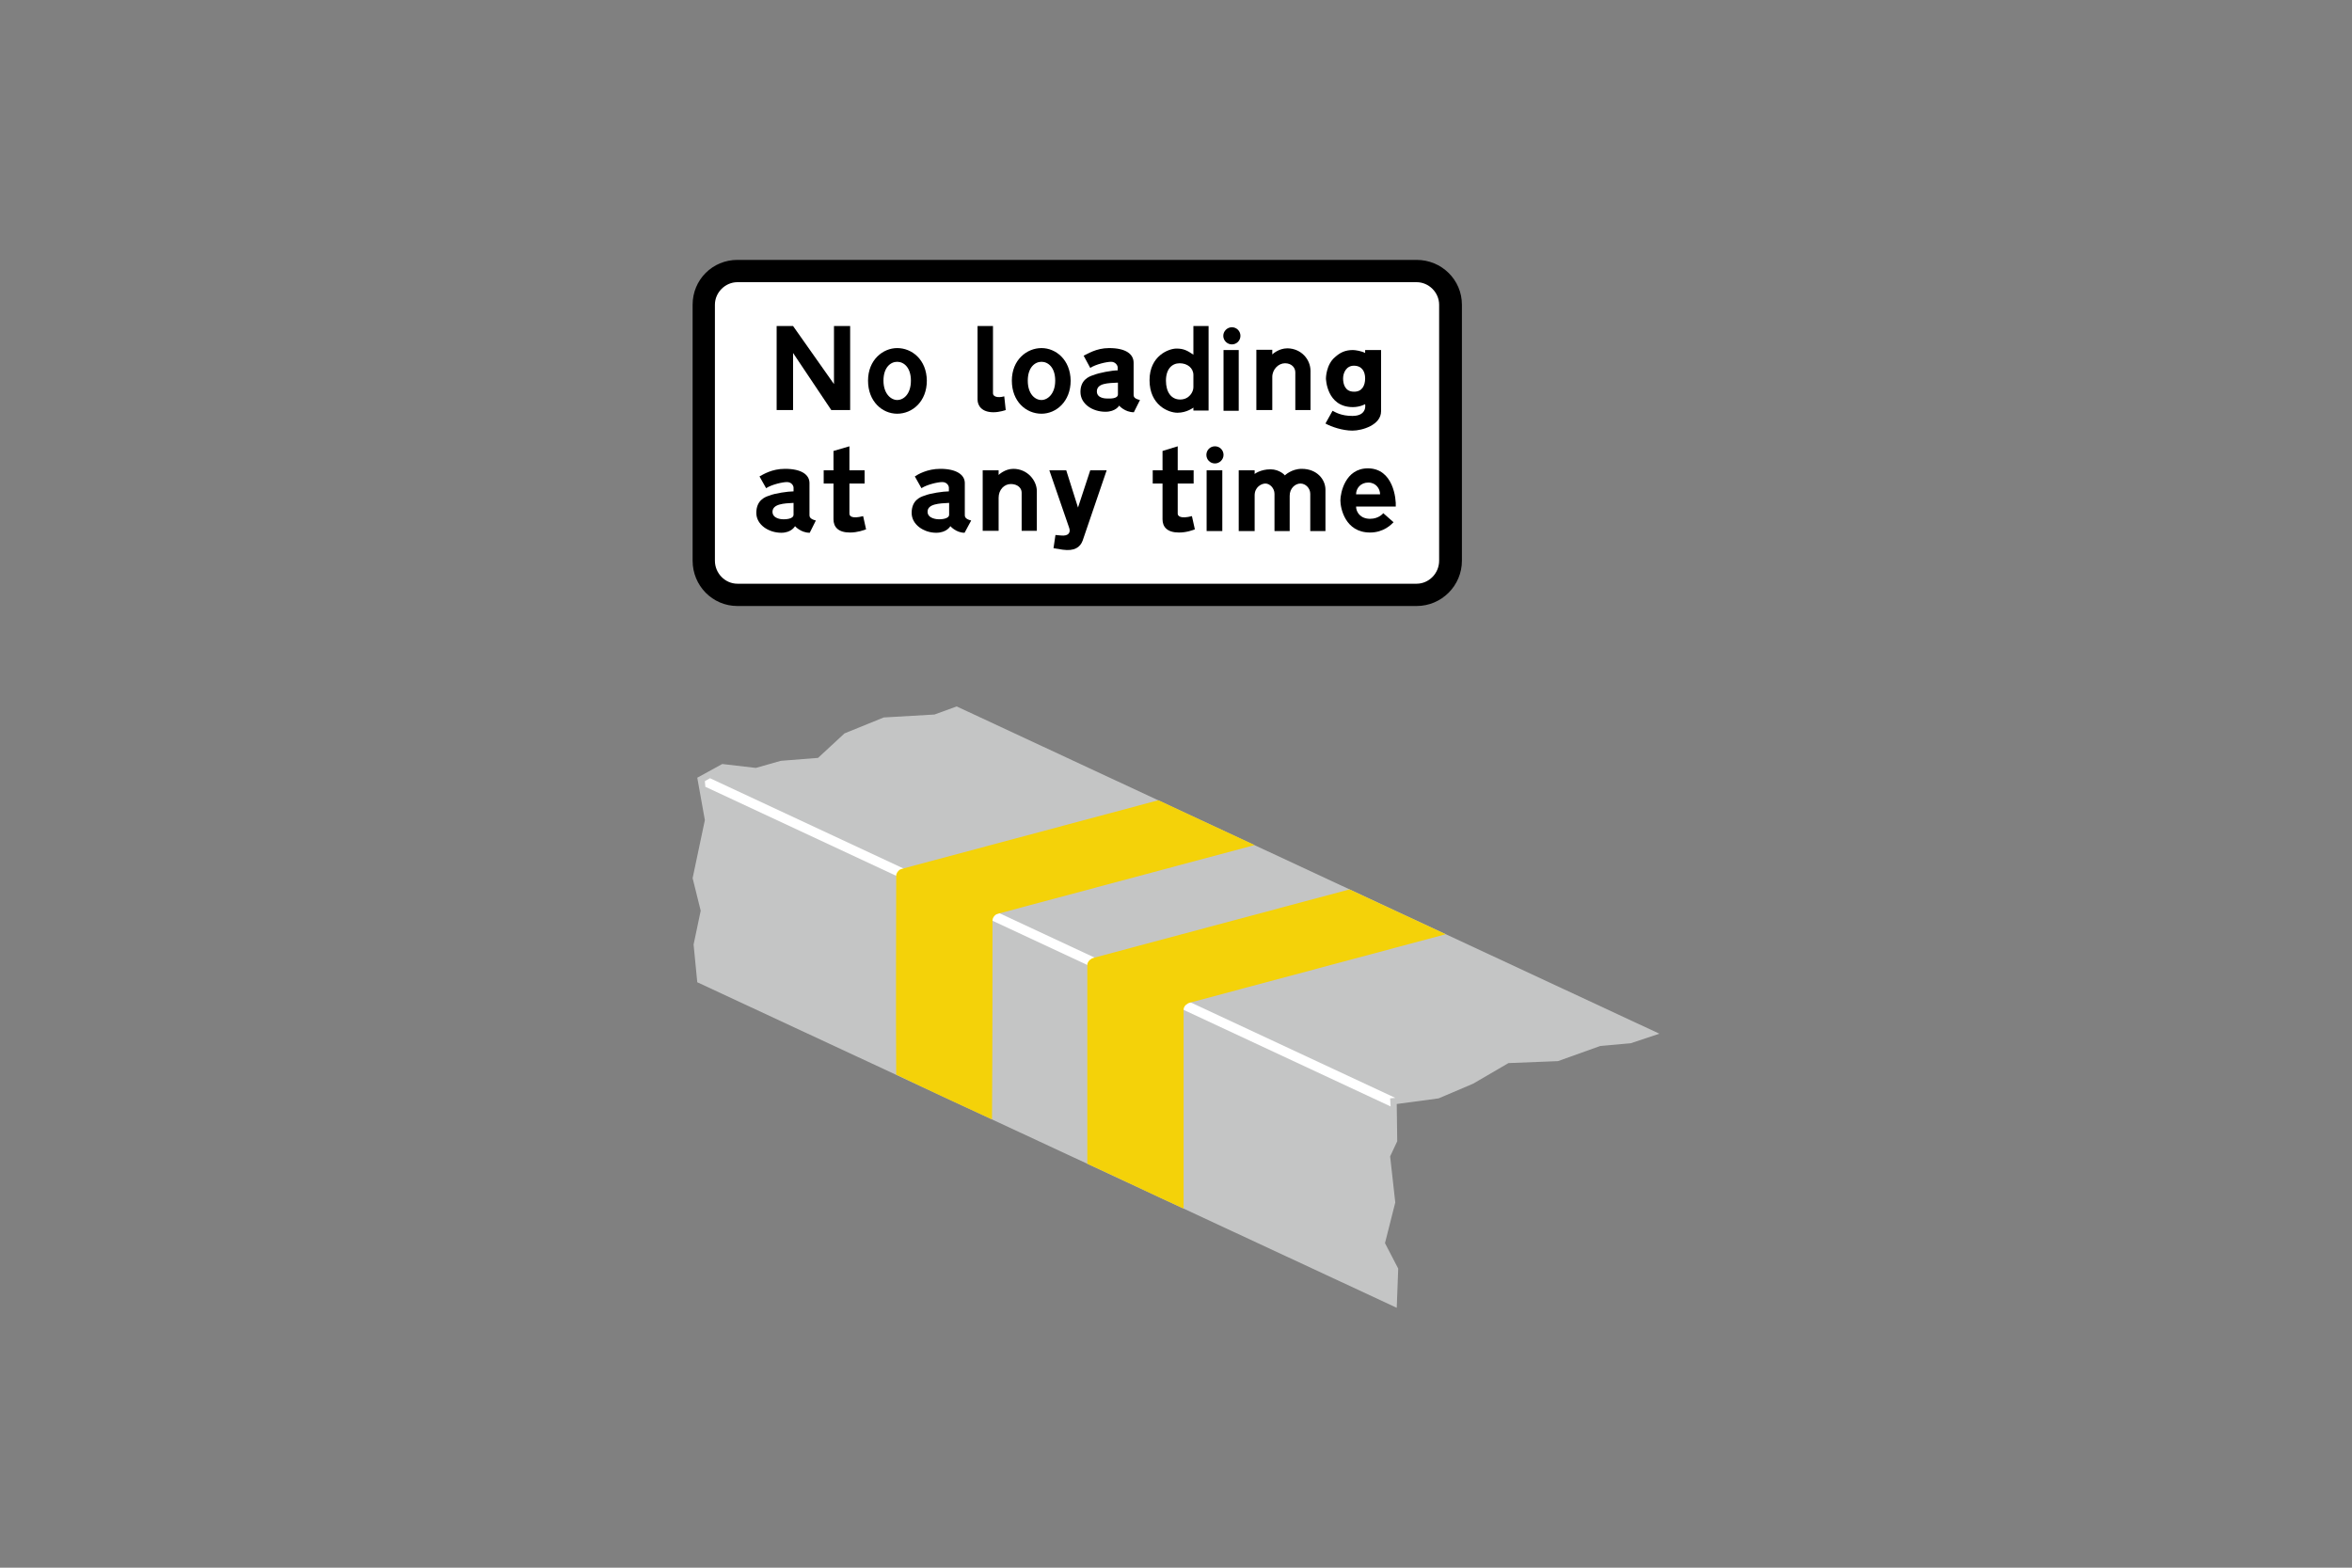 <?xml version="1.0" encoding="utf-8"?>
<!-- Generator: Adobe Illustrator 26.0.2, SVG Export Plug-In . SVG Version: 6.00 Build 0)  -->
<svg version="1.1" id="Layer_1" xmlns="http://www.w3.org/2000/svg" xmlns:xlink="http://www.w3.org/1999/xlink" x="0px" y="0px"
	 viewBox="0 0 960 640" style="enable-background:new 0 0 960 640;" xml:space="preserve">
<rect x="0" y="0" width="960" height="640" fill="#808080" stroke="none"/>
<style type="text/css">
	.st0{fill-rule:evenodd;clip-rule:evenodd;}
	.st1{fill-rule:evenodd;clip-rule:evenodd;fill:#FFFFFF;}
	.st2{fill-rule:evenodd;clip-rule:evenodd;fill:#C4C5C5;}
	.st3{fill-rule:evenodd;clip-rule:evenodd;fill:#F4D209;}
</style>
<g>
	<path class="st0" d="M301,106.1c-10.2,0-18.3,8.1-18.3,18.3c0,82,0,22.5,0,104.5c0,10.2,8.1,18.5,18.3,18.5
		c127.2,0,150.1,0,277.2,0c10.2,0,18.5-8.3,18.5-18.5c0-81.8,0-22.5,0-104.5c0-10.2-8.3-18.3-18.5-18.3
		C451.1,106.1,428.2,106.1,301,106.1L301,106.1z"/>
	<path class="st1" d="M301,115.2c-5,0-9.2,4.2-9.2,9.2c0,82,0,22.5,0,104.5c0,5.2,4.2,9.4,9.2,9.4c127.2,0,150.1,0,277.2,0
		c5,0,9.2-4.2,9.2-9.4c0-81.8,0-22.5,0-104.5c0-5-4.2-9.2-9.2-9.2C451.1,115.2,428.2,115.2,301,115.2L301,115.2z"/>
	<polygon class="st0" points="321,133.1 323.7,133.1 340.4,156.8 340.4,133.1 347,133.1 347,167.4 339.3,167.4 323.7,144.1 
		323.7,167.4 317,167.4 317,133.1 318.7,133.1 	"/>
	<path class="st0" d="M456.3,156.2v4.8l0,0c0,1.9-3.5,1.7-4.2,1.7s-4.4,0-4.4-2.9C447.7,156.4,452.3,156.4,456.3,156.2L456.3,156.2z
		 M462.7,160.8v-12.7l0,0c0-3.5-3.1-6-10-6c-5.4,0-8.9,2.5-10.4,3.1l0,0l2.7,5l0,0c2.3-1.5,6.7-2.5,8.5-2.5s2.7,1.5,2.7,2.3l0,0v1.2
		l0,0c-2.3,0-7.7,1-9.8,1.9c-2.1,0.6-5.4,2.1-5.4,6.9c0,5,5,8.1,10.2,8.1c4.2,0,5.6-2.5,5.6-2.5s2.3,2.7,6,2.7l0,0l2.5-5l0,0
		C462.5,162.7,462.7,161.6,462.7,160.8L462.7,160.8z"/>
	<path class="st0" d="M487.1,153.1c0,1.7,0,3.3,0,5c0,1.9-1.7,5-5.4,5s-5.8-3.1-5.8-7.7c0-4.8,2.5-7.1,5.6-7.1
		C484.6,148.3,487.1,150.2,487.1,153.1L487.1,153.1z M487.1,144.8c0-3.7,0-7.7,0-11.7c2.1,0,4.2,0,6.2,0c0,11.4,0,22.9,0,34.5
		c-2.1,0-4.2,0-6.2,0c0-0.4,0-0.8,0-1.2c0,0-2.7,2.1-6.5,2.1c-3.7,0-11.4-3.1-11.4-13.3c0-10,7.9-12.9,11-12.9
		C483.1,142.3,484.6,143.1,487.1,144.8L487.1,144.8z"/>
	<path class="st0" d="M541,172.9l2.9-5.2l0,0c1.2,0.6,3.5,2.1,8.1,2.1c6.2,0,5.2-4.8,5.2-4.8s-2.1,1.2-5,1.2
		c-10.8,0-11-11.7-11-11.7s0-5.6,3.7-8.7c2.1-1.9,4.2-2.9,7.3-2.9c1,0,3.5,0.4,5,1.2l0,0v-1.2h6.5v25l0,0c0,5.6-7.7,7.9-11.7,7.9
		C548.1,175.8,543.5,174.3,541,172.9L541,172.9z M557.2,154.5c0-2.7-1.2-5.2-4.6-5.2c-3.1,0-4.4,2.9-4.4,5.2c0,2.3,0.8,5.4,4.4,5.4
		l0,0C556,160,557.2,157.3,557.2,154.5L557.2,154.5z"/>
	<path class="st0" d="M410.5,167.4l-0.6-5.6l0,0c-2.9,0.8-4.6,0-4.6-1.2l0,0v-27.5H399v30l0,0c0,2.5,1.7,5.2,6.5,5.2
		C408,168.3,410.5,167.4,410.5,167.4L410.5,167.4z"/>
	<path class="st0" d="M534.9,151.4v16h-6.2V152l0,0c0-1.9-1.5-3.7-4.2-3.7s-5.2,2.5-5.2,5.6l0,0v13.5h-6.5v-24.6h6.5v1.9l0,0
		c0,0,2.5-2.5,6.2-2.5C531.2,142.3,534.9,146.8,534.9,151.4L534.9,151.4z"/>
	<path class="st0" d="M366.2,147.7c-2.7,0-5.6,2.3-5.6,7.7s3.1,7.9,5.6,7.9l0,0c2.7,0,5.6-2.5,5.6-7.9
		C371.8,150,368.9,147.7,366.2,147.7L366.2,147.7z M366.2,142.1c-5.8,0-11.9,4.8-11.9,13.3c0,8.5,5.8,13.5,11.9,13.5l0,0
		c6.2,0,12.1-5,12.1-13.5C378.2,146.8,372.2,142.1,366.2,142.1L366.2,142.1z"/>
	<path class="st0" d="M425.1,147.7c-2.7,0-5.6,2.3-5.6,7.7s2.9,7.9,5.6,7.9l0,0c2.5,0,5.6-2.5,5.6-7.9
		C430.7,150,427.8,147.7,425.1,147.7L425.1,147.7z M425.1,142.1c-6,0-12.1,4.8-12.1,13.3c0,8.5,5.8,13.5,12.1,13.5l0,0
		c6,0,11.9-5,11.9-13.5C436.9,146.8,430.9,142.1,425.1,142.1L425.1,142.1z"/>
	<polygon class="st0" points="499.4,142.9 505.6,142.9 505.6,167.7 499.4,167.7 	"/>
	<path class="st0" d="M502.8,133.6c2,0,3.5,1.6,3.5,3.5c0,2-1.6,3.5-3.5,3.5s-3.5-1.6-3.5-3.5C499.3,135.2,500.9,133.6,502.8,133.6"
		/>
	<path class="st0" d="M553.5,201.8h9.8l0,0c0-2.3-1.7-4.8-4.8-4.8S553.5,199.3,553.5,201.8L553.5,201.8z M553.5,206.8h16.2l0,0
		c0.2-3.1-1-15.6-11.4-15.6c-9.2,0-11.2,10-11.2,13.1c0,3.1,1.9,13.1,12.1,13.1c5.6,0,8.7-3.3,9.6-4.2l0,0l-4.2-3.7l0,0
		c0,0-1.7,2.3-5.4,2.3C555.3,211.8,553.5,209.1,553.5,206.8L553.5,206.8z"/>
	<polygon class="st0" points="492.5,192 498.9,192 498.9,216.8 492.5,216.8 	"/>
	<path class="st0" d="M495.9,182.2c2,0,3.5,1.6,3.5,3.5s-1.6,3.5-3.5,3.5c-2,0-3.5-1.6-3.5-3.5S493.9,182.2,495.9,182.2"/>
	<path class="st0" d="M541,199.9v16.9h-6.2v-15.2l0,0c0-2.3-1.9-4.2-4-4.2c-2.1,0-4.4,1.9-4.4,5l0,0v14.4h-6.2v-15.2l0,0
		c0-2.3-1.9-4.2-3.7-4.2c-1.7,0-4.4,1.5-4.4,4.8l0,0v14.6h-6.5V192h6.5v1.5l0,0c0,0,2.3-1.9,6.5-1.9c3.7,0,6,2.5,5.8,2.5
		c0,0,2.7-2.7,6.9-2.7C537.6,191.4,541,195.8,541,199.9L541,199.9z"/>
	<path class="st0" d="M353.5,216.1l-1.2-5.4l0,0c-4.6,1.2-5.6,0-5.6-1l0,0v-12.3h6.2V192h-6.2v-9.8l-6.5,1.9v7.9h-4v5.4h4V212v0
		c0,3.1,1.9,5.4,6.7,5.4C350.1,217.4,352.6,216.4,353.5,216.1L353.5,216.1z"/>
	<path class="st0" d="M441.9,220.7l9.8-28.7H445l-5,15.2l-4.8-15.2h-6.9l8.1,23.5l0,0c0.6,1.7,0,3.5-3.5,3.1l0,0l-2.1-0.2l-0.8,5.4
		l3.7,0.6l0,0C438.6,225.1,440.9,223.4,441.9,220.7L441.9,220.7z"/>
	<path class="st0" d="M323.9,205.3v4.8l0,0c0,1.9-3.5,1.9-4.2,1.9s-4.4-0.2-4.4-3.1C315.4,205.7,320,205.5,323.9,205.3L323.9,205.3z
		 M330.4,209.9v-12.7l0,0c0-3.3-3.1-5.8-10-5.8c-5.4,0-8.9,2.3-10.4,3.1l0,0l2.7,4.8l0,0c2.3-1.5,6.7-2.5,8.5-2.5
		c1.9,0,2.7,1.5,2.7,2.3l0,0v1.5l0,0c-2.3,0-7.7,0.8-9.8,1.7c-2.1,0.6-5.4,2.1-5.4,7.1c0,4.8,5,8.1,10.2,8.1c4.2,0,5.6-2.7,5.6-2.7
		s2.3,2.7,6,2.7l0,0l2.5-5l0,0C330.2,211.8,330.4,210.7,330.4,209.9L330.4,209.9z"/>
	<path class="st0" d="M387.4,205.3v4.8l0,0c0,1.9-3.7,1.9-4.2,1.9c-0.6,0-4.6-0.2-4.6-3.1C378.6,205.7,383.4,205.5,387.4,205.3
		L387.4,205.3z M393.8,209.9v-12.7l0,0c0-3.3-3.3-5.8-10-5.8c-5.4,0-9.2,2.3-10.4,3.1l0,0l2.7,4.8l0,0c2.3-1.5,6.7-2.5,8.5-2.5
		c1.9,0,2.7,1.5,2.7,2.3l0,0v1.5l0,0c-2.3,0-7.7,0.8-9.8,1.7c-2.1,0.6-5.4,2.1-5.4,7.1c0,4.8,5,8.1,10,8.1c4.4,0,5.8-2.7,5.8-2.7
		s2.3,2.7,5.8,2.7l0,0l2.7-5l0,0C393.6,211.8,393.8,210.7,393.8,209.9L393.8,209.9z"/>
	<path class="st0" d="M423.2,200.5v16.2h-6.2v-15.6l0,0c0-1.9-1.7-3.5-4.4-3.5c-2.7,0-5,2.3-5,5.6l0,0v13.5h-6.5V192h6.5v1.9l0,0
		c0,0,2.5-2.5,6-2.5C419.4,191.4,423.2,196.2,423.2,200.5L423.2,200.5z"/>
	<path class="st0" d="M487.7,216.1l-1.2-5.4l0,0c-4.6,1.2-5.8,0-5.8-1l0,0v-12.3h6.5V192h-6.5v-9.8l-6.2,1.9v7.9h-4v5.4h4V212v0
		c0,3.1,1.9,5.4,6.7,5.4C484.4,217.4,486.9,216.4,487.7,216.1L487.7,216.1z"/>
	<polygon class="st2" points="318.7,310.6 308.5,313.5 294.8,311.9 284.6,317.5 287.7,334.8 282.7,358.5 286,371.8 283.1,385.6 
		284.6,401 570.1,533.9 570.7,517.9 565.3,507.5 569.5,490.9 567.4,472.1 570.3,465.9 570.1,450.7 587.2,448.4 601.3,442.4 
		615.7,434 635.9,433.2 653.2,427 665.6,425.9 677.3,422 390.5,288.4 381.4,291.7 360.7,292.9 344.7,299.4 333.9,309.4 	"/>
	<path class="st1" d="M289.8,317.7l-2.1,1.2l0.2,2.3l279.7,130.5l-0.2-3.3l2.1-0.2l0,0C476.3,404.7,383,361.2,289.8,317.7
		L289.8,317.7z"/>
	<path class="st3" d="M483.1,412.2c0-1,0.6-1.9,1.7-2.5c0.2-0.2,0.6-0.2,1-0.4l0,0l104.3-27.9l-39.3-18.3L446.5,391l0,0
		c-0.4,0.2-0.8,0.2-1,0.4c-1,0.6-1.7,1.5-1.7,2.5l0,0l0,0c0,17.9,0,51.8,0,81.2c13.1,6,26.2,12.3,39.3,18.3
		C483.1,463,483.1,429.5,483.1,412.2L483.1,412.2z"/>
	<path class="st3" d="M405.1,375.8c0-1,0.6-1.9,1.5-2.5c0.4-0.2,0.8-0.2,1.2-0.4l0,0L512.1,345l-39.3-18.3l-104.3,27.9l0,0
		c-0.4,0.2-0.8,0.2-1.2,0.4c-0.8,0.6-1.5,1.5-1.5,2.5l0,0l0,0c0,17.9-0.2,51.8,0,81.2c12.9,6.2,26,12.3,39.1,18.3
		C405.1,426.6,405.1,393,405.1,375.8L405.1,375.8z"/>
</g>
</svg>

